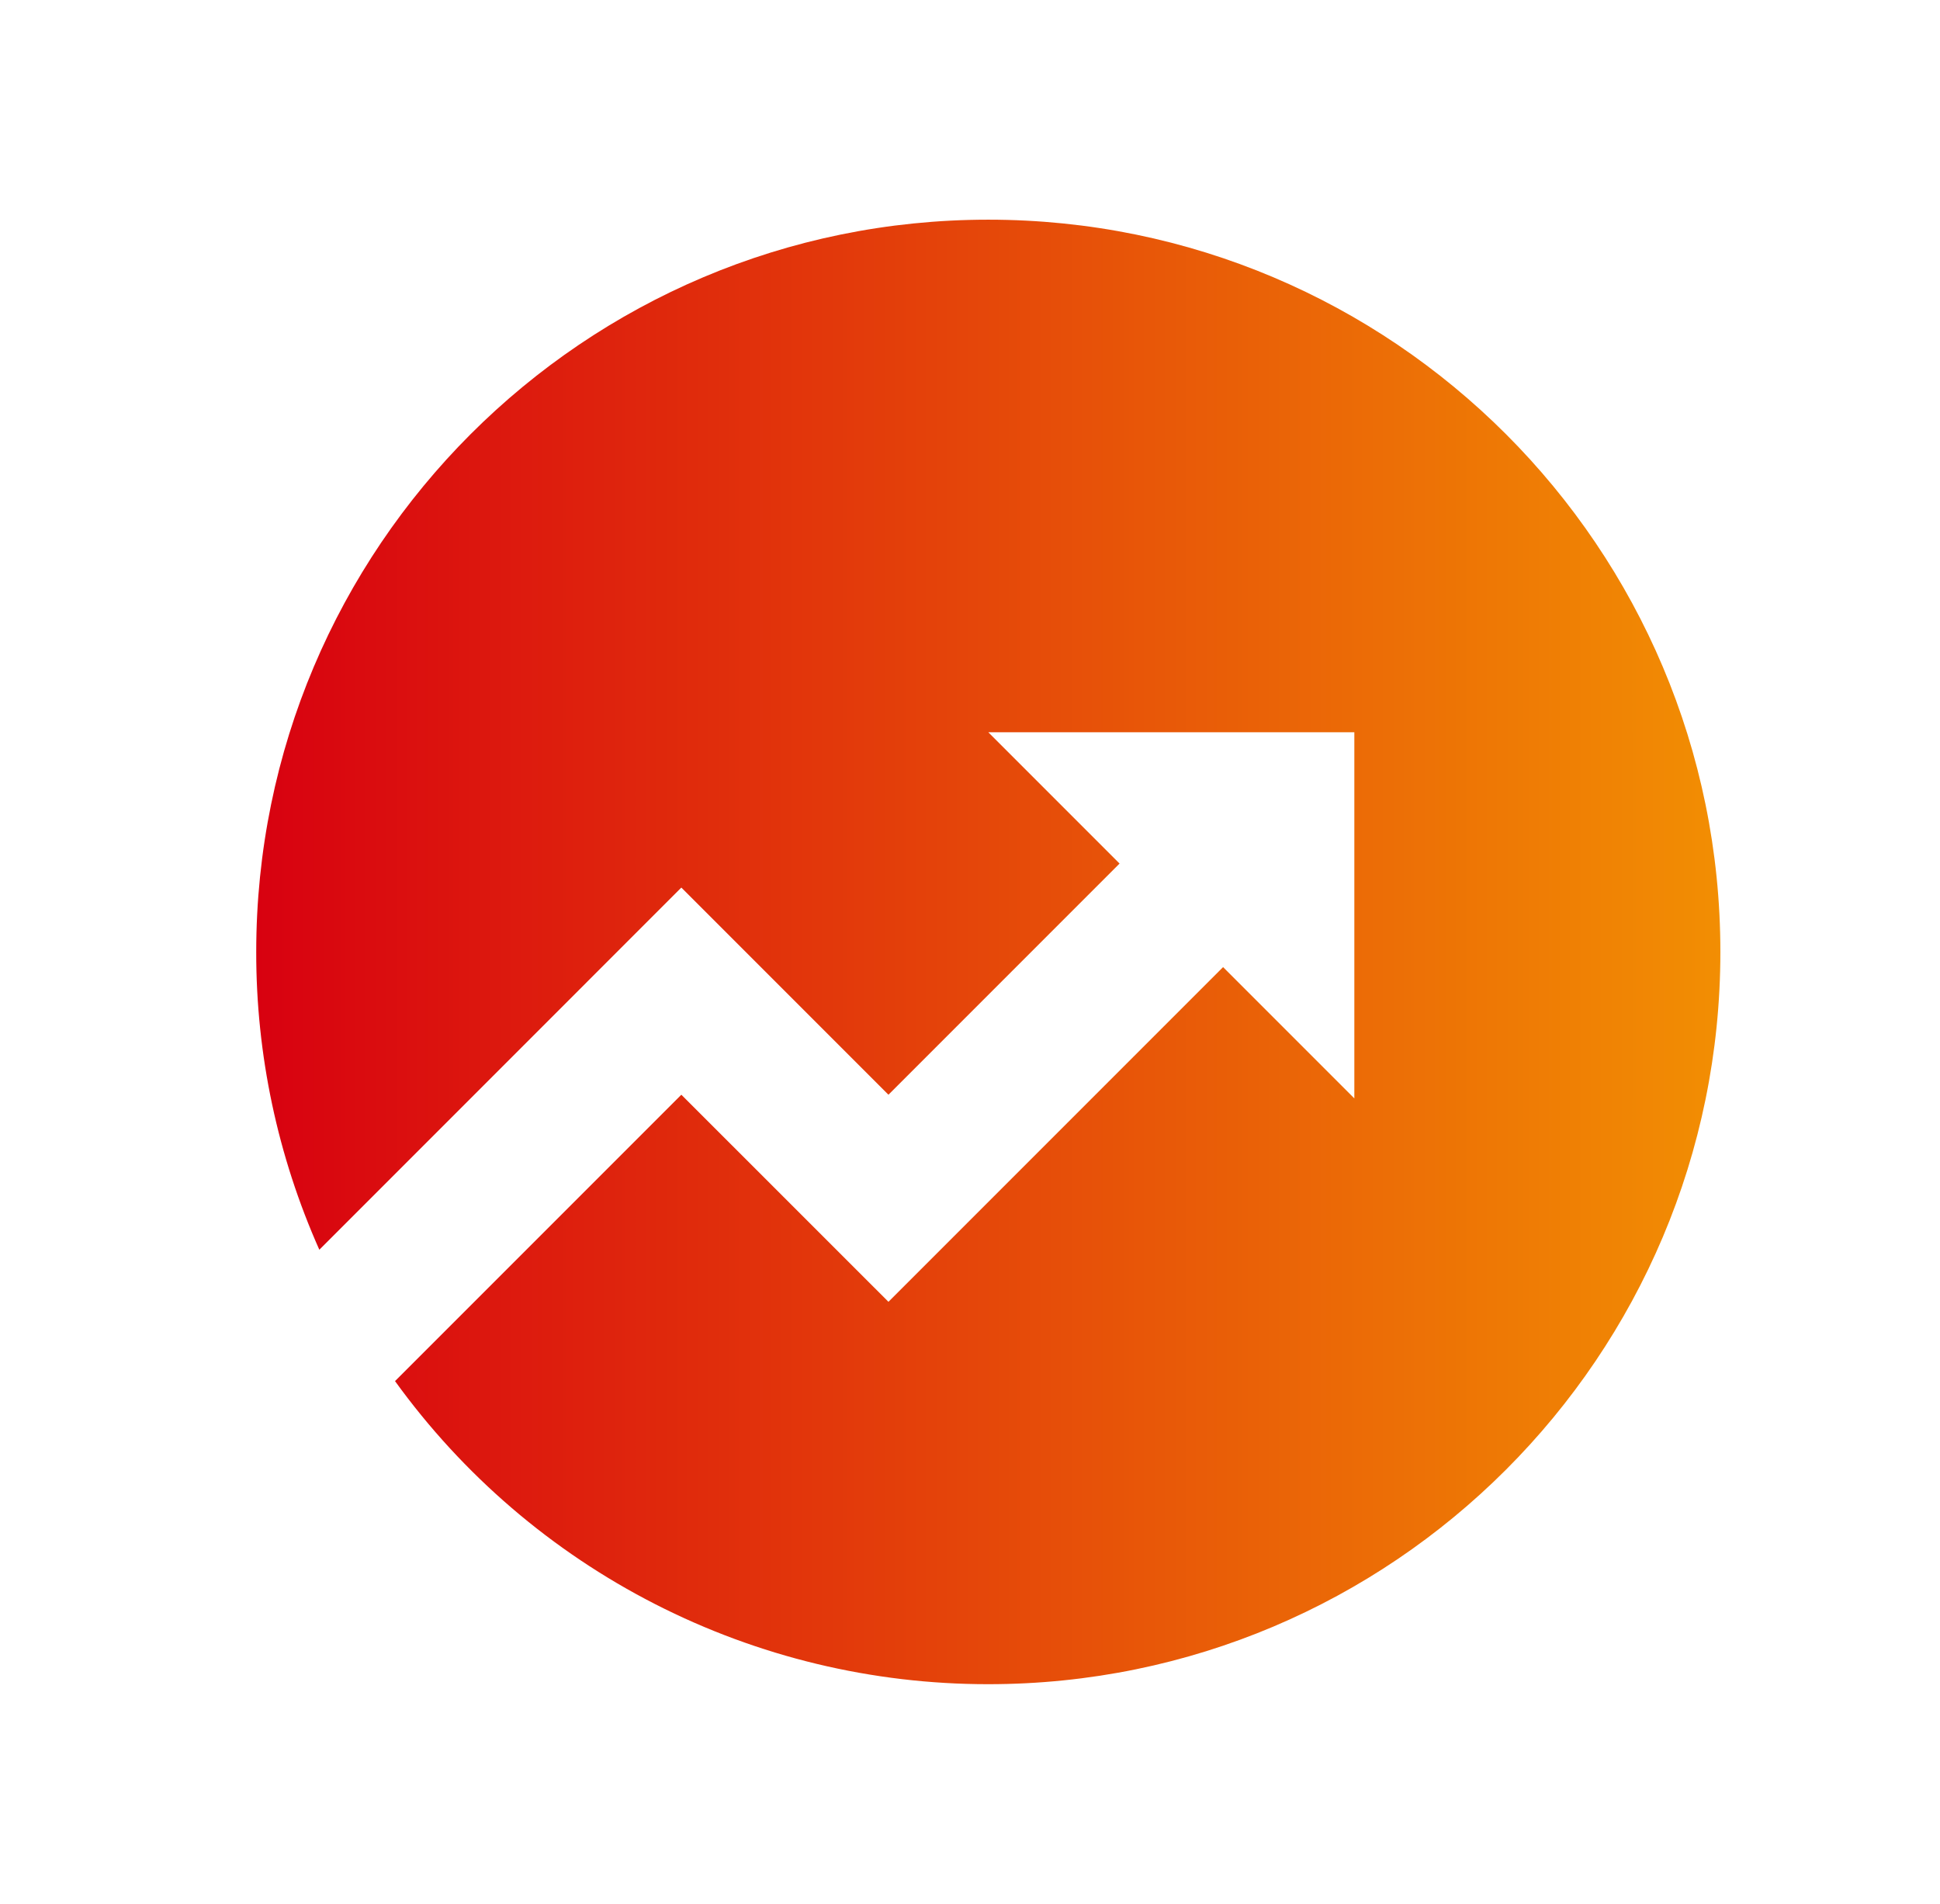 <svg width="53" height="52" viewBox="0 0 53 52" fill="none" xmlns="http://www.w3.org/2000/svg">
<path d="M10.792 37.722L18.614 29.9L24.272 35.556L33.414 26.414L37 30V20H27L30.586 23.586L24.272 29.9L18.614 24.242L8.724 34.134C7.584 31.574 6.996 28.802 7 26C7 14.954 15.954 6 27 6C38.046 6 47 14.954 47 26C47 37.046 38.046 46 27 46C23.836 46.002 20.716 45.253 17.898 43.813C15.08 42.374 12.645 40.287 10.792 37.722Z" fill="url(#paint0_linear_1326_65149)"/>
<defs>
<linearGradient id="paint0_linear_1326_65149" x1="7" y1="26" x2="47" y2="26" gradientUnits="userSpaceOnUse">
<stop stop-color="#D80110"/>
<stop offset="1" stop-color="#F28E03"/>
</linearGradient>
</defs>
</svg>
